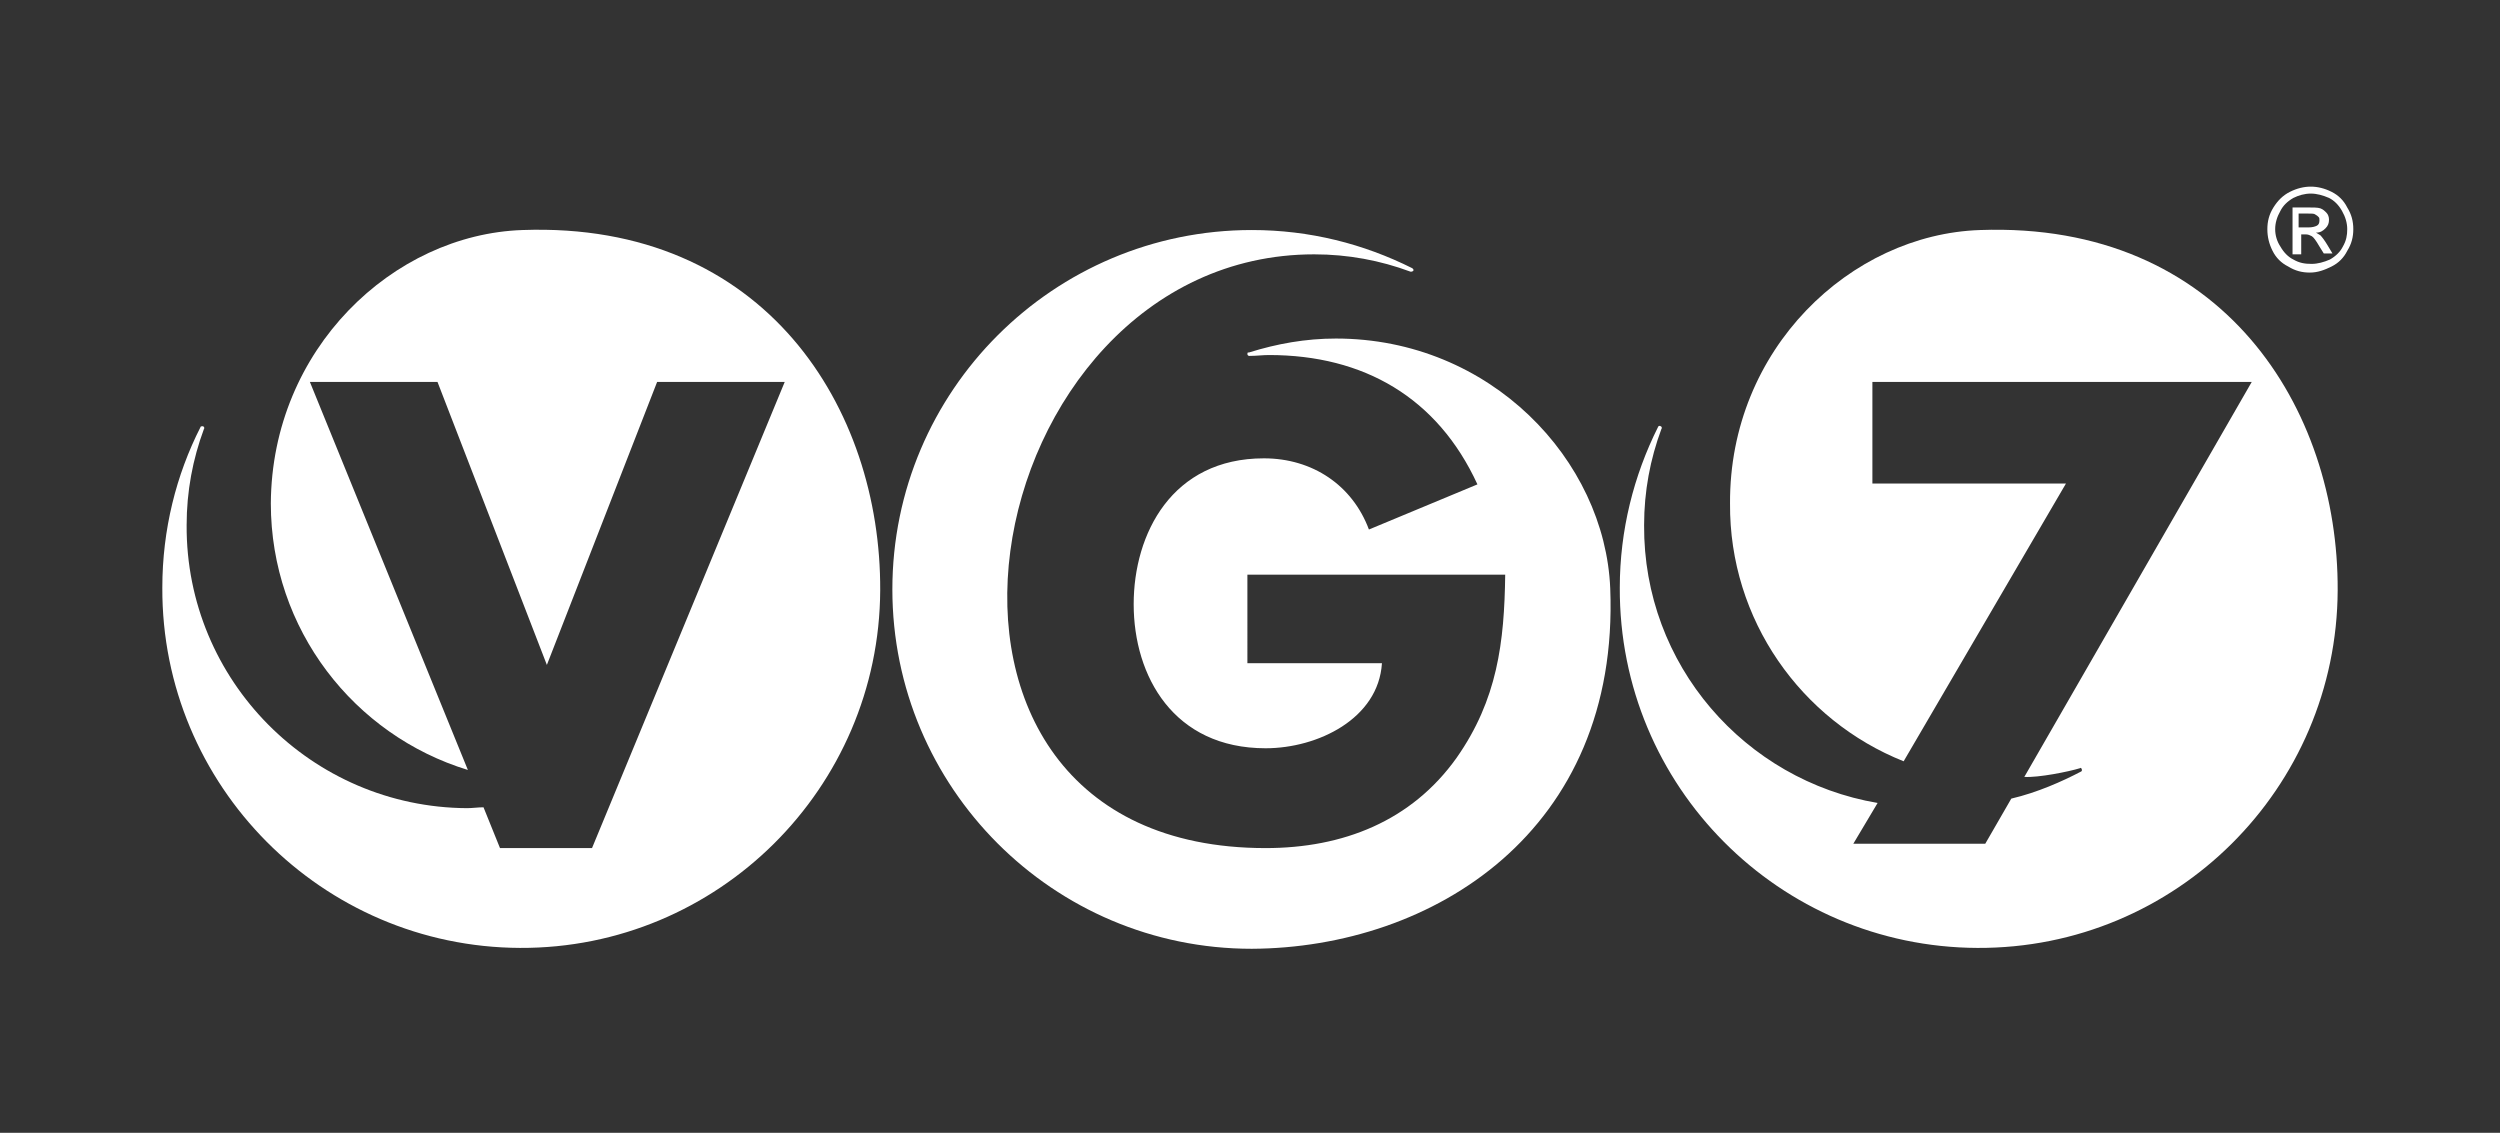 <?xml version="1.0" encoding="utf-8"?>
<!-- Generator: Adobe Illustrator 19.0.0, SVG Export Plug-In . SVG Version: 6.00 Build 0)  -->
<svg version="1.1" id="Livello_1" xmlns="http://www.w3.org/2000/svg" xmlns:xlink="http://www.w3.org/1999/xlink" x="0px" y="0px"
	 viewBox="0 0 288 130.5" style="enable-background:new 0 0 288 130.5;" xml:space="preserve">
<rect x="0" y="0" width="288" height="130.5" fill="#333333" stroke="none"/>
<style type="text/css">
	.st0{fill:#FFFFFF;}
</style>
<g>
	<path class="st0" d="M228.1,26.5c28-1,41.3,20.6,41.2,41.5c-0.1,22.8-18.6,41.3-41.5,41.2c-22.8-0.1-41.3-18.6-41.2-41.5
		c0-6.6,1.6-12.9,4.4-18.5c0-0.1,0.2-0.2,0.3-0.1c0.1,0,0.2,0.2,0.1,0.3c-1.3,3.5-2,7.2-2,11.1c-0.1,16.1,11.6,29.4,26.9,32
		l-2.8,4.7h15.2l3-5.2c3-0.7,5.9-2,8-3.1c0,0,0,0,0,0c0.1,0,0.2-0.2,0.1-0.3c0-0.1-0.1-0.2-0.2-0.1c0,0,0,0,0,0
		c-1.3,0.4-4.8,1.1-6.4,1L259.4,44h-43.7v11.7h22.3l-18.7,32c-11.8-4.7-20.1-16.3-20-29.7C199.2,40.2,213.2,27,228.1,26.5z"/>
	<path class="st0" d="M31.2,58c0,14.5,9.6,26.7,22.7,30.7L35.7,44h14.7L63,76.6L75.7,44h14.7L68.2,97.7H57.6L55.7,93
		c-0.6,0-1.3,0.1-1.9,0.1C35.9,93,21.4,78.4,21.5,60.5c0-3.9,0.7-7.6,2-11.1c0.1-0.1,0-0.2-0.1-0.3c-0.1,0-0.3,0-0.3,0.1
		c-2.8,5.5-4.4,11.8-4.4,18.5c-0.1,22.8,18.4,41.4,41.2,41.5c22.8,0.1,41.4-18.4,41.5-41.2c0.1-20.9-13.2-42.5-41.2-41.5
		C45.3,27,31.3,40.2,31.2,58z"/>
	<path class="st0" d="M185.5,67.8C184.9,53,171.7,39,153.9,39c-3.5,0-6.8,0.6-10,1.6c0,0,0,0-0.1,0c-0.1,0-0.1,0.1-0.1,0.2
		c0,0.1,0.1,0.2,0.2,0.2c0,0,0,0,0.1,0c0.7,0,1.5-0.1,2.2-0.1c10.9,0,19.4,4.9,24,14.9l-12.5,5.2c-1.9-5.1-6.5-8.2-12.1-8.2
		c-10.6,0-15,8.7-15,16.8c0,8.3,4.6,16.6,15.2,16.6c6,0,13-3.4,13.4-9.8h-15.5V66.2h29.7c-0.1,7.8-0.9,14.4-5.6,21.1
		c-5.2,7.3-13.1,10.4-22,10.4c-46.4,0-33.9-68.4,5.6-68.4c3.9,0,7.6,0.7,11.1,2c0.1,0,0.2,0,0.3-0.1c0.1-0.1,0-0.2-0.1-0.3
		c-5.6-2.8-11.8-4.4-18.5-4.4c-22.8,0-41.4,18.5-41.4,41.4c0,22.8,18.5,41.4,41.4,41.4C165,109.2,186.6,95.8,185.5,67.8z"/>
	<g>
		<g>
			<path class="st0" d="M266.2,21.5c0.8,0,1.6,0.2,2.4,0.6c0.8,0.4,1.4,1,1.8,1.8c0.5,0.8,0.7,1.6,0.7,2.5c0,0.9-0.2,1.7-0.7,2.5
				c-0.4,0.8-1,1.4-1.8,1.8c-0.8,0.4-1.6,0.7-2.5,0.7s-1.7-0.2-2.5-0.7c-0.8-0.4-1.4-1-1.8-1.8c-0.4-0.8-0.6-1.6-0.6-2.5
				c0-0.9,0.2-1.7,0.7-2.5c0.5-0.8,1.1-1.4,1.9-1.8C264.6,21.7,265.4,21.5,266.2,21.5z M266.2,22.3c-0.7,0-1.4,0.2-2,0.5
				c-0.7,0.4-1.2,0.9-1.5,1.5c-0.4,0.7-0.6,1.4-0.6,2.1c0,0.7,0.2,1.4,0.6,2c0.4,0.7,0.9,1.2,1.5,1.5c0.7,0.4,1.3,0.5,2.1,0.5
				c0.7,0,1.4-0.2,2.1-0.5c0.7-0.4,1.2-0.9,1.5-1.5c0.4-0.7,0.5-1.3,0.5-2c0-0.7-0.2-1.4-0.6-2.1c-0.4-0.7-0.9-1.2-1.5-1.5
				C267.6,22.5,266.9,22.3,266.2,22.3z M264.1,29.2v-5.3h1.8c0.6,0,1.1,0,1.4,0.1c0.3,0.1,0.5,0.3,0.7,0.5c0.2,0.2,0.3,0.5,0.3,0.8
				c0,0.4-0.1,0.7-0.4,1c-0.3,0.3-0.6,0.5-1.1,0.5c0.2,0.1,0.3,0.2,0.5,0.3c0.2,0.2,0.5,0.6,0.8,1.1l0.6,1h-1l-0.5-0.8
				c-0.4-0.7-0.7-1.1-0.9-1.2c-0.2-0.1-0.4-0.2-0.7-0.2h-0.5v2.3H264.1z M264.9,26.2h1c0.5,0,0.8-0.1,1-0.2c0.2-0.1,0.3-0.3,0.3-0.6
				c0-0.2,0-0.3-0.1-0.4c-0.1-0.1-0.2-0.2-0.4-0.3c-0.1-0.1-0.4-0.1-0.9-0.1h-1V26.2z"/>
		</g>
	</g>
</g>
</svg>
